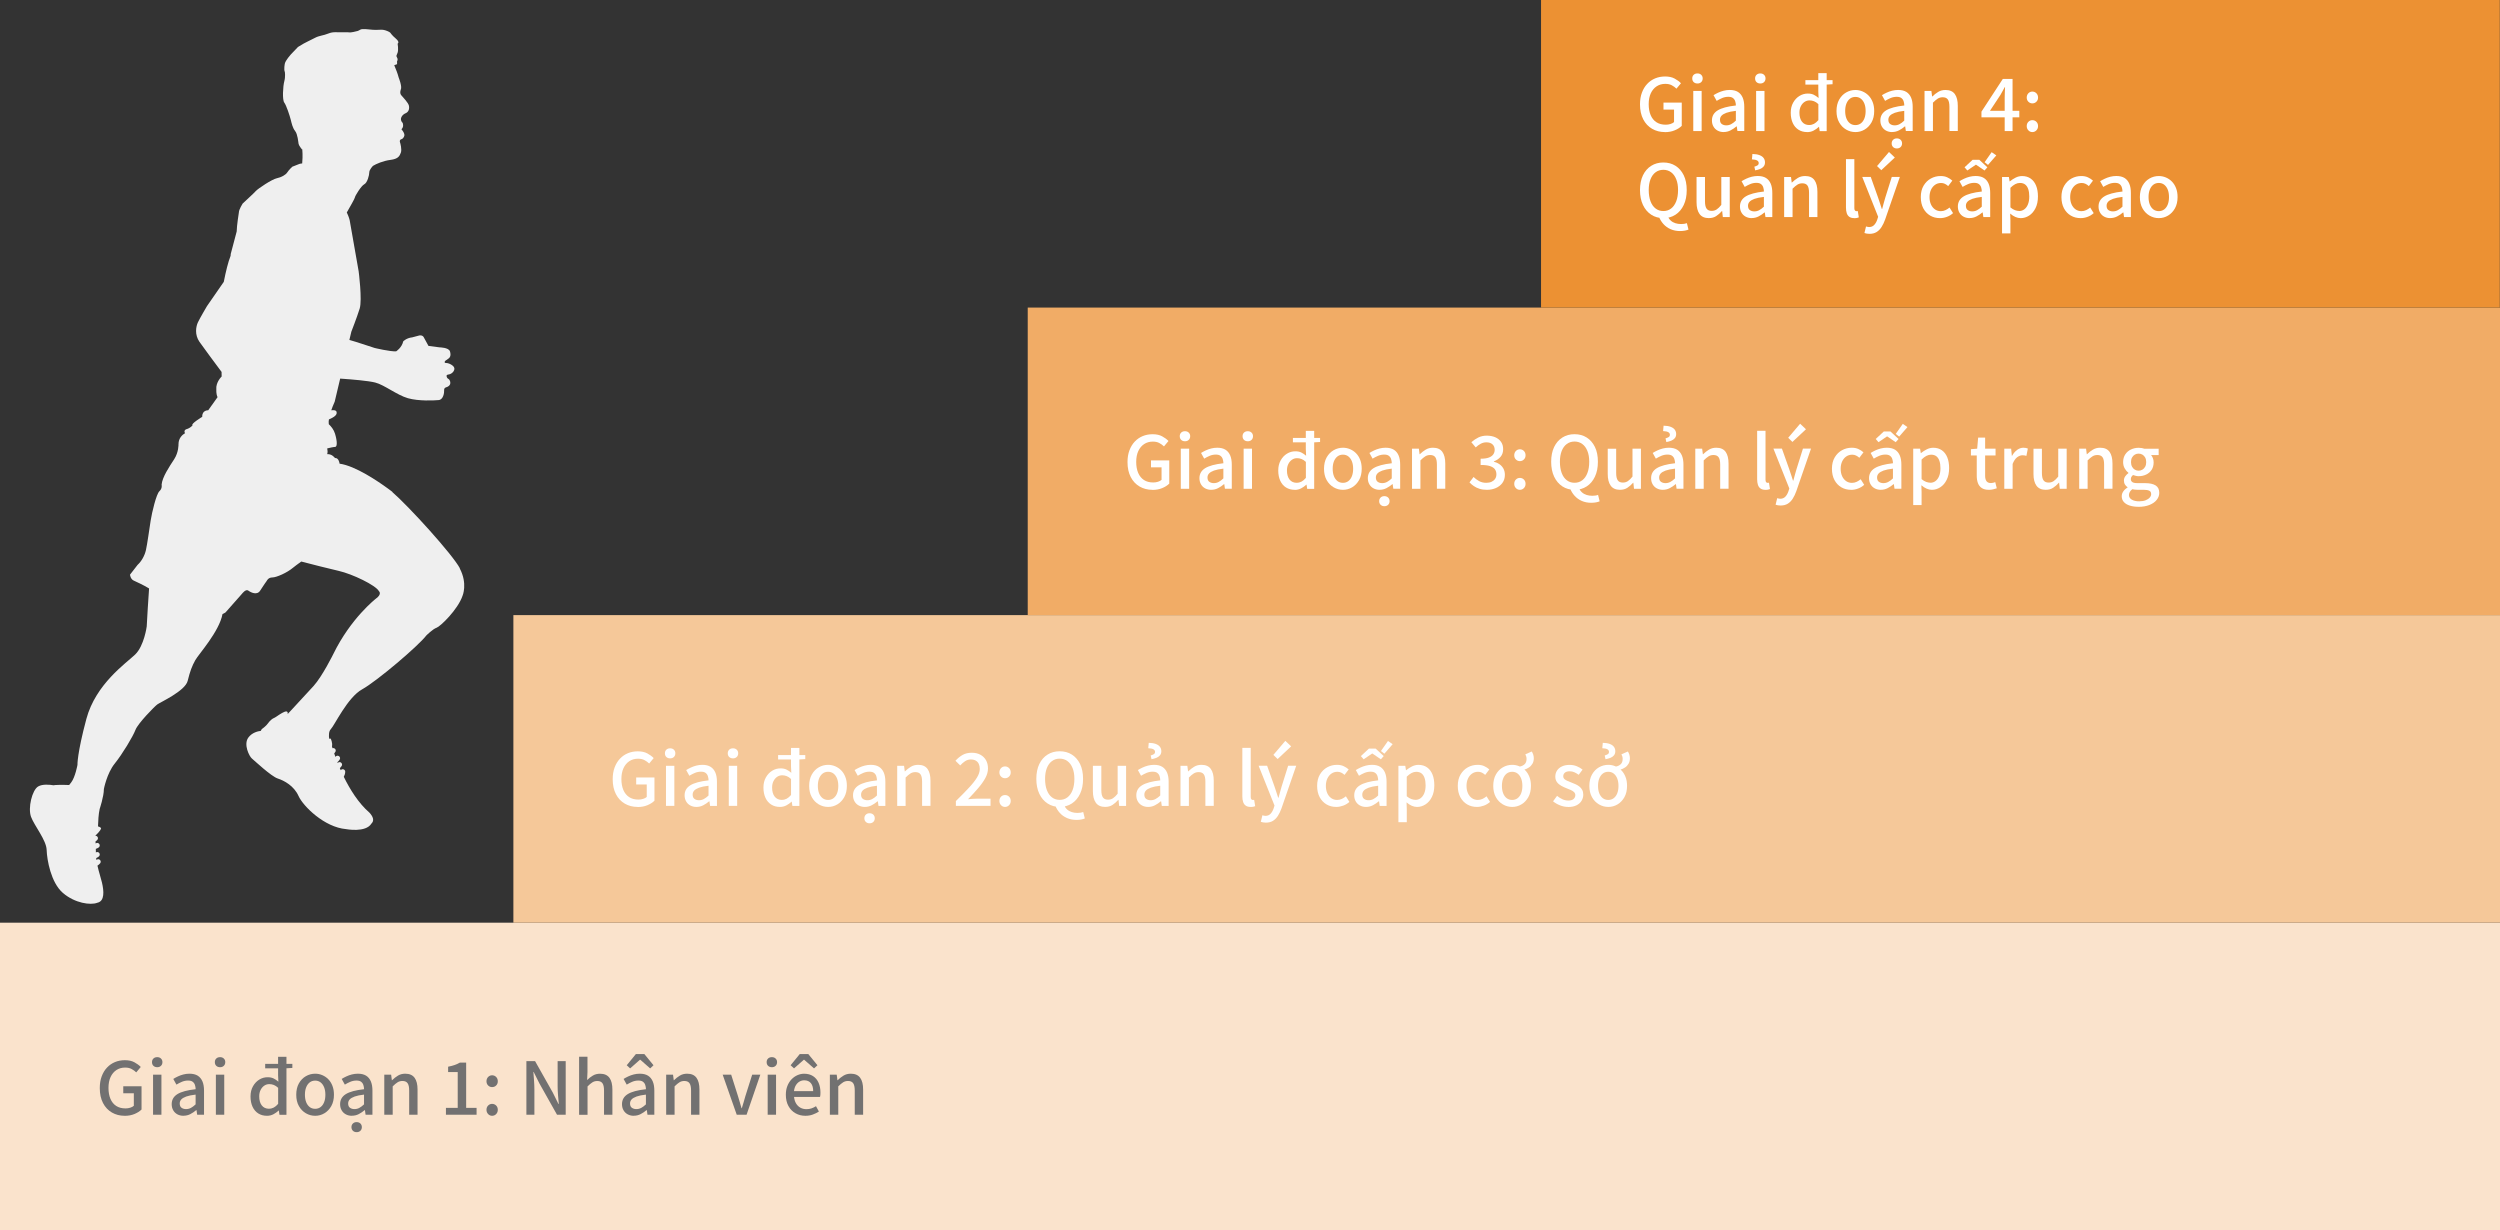 <svg xmlns="http://www.w3.org/2000/svg" id="uuid-33ae1d9f-2f6c-4352-8ef7-e1e92110dd1e" data-name="&#x5716;&#x5C64; 2" viewBox="0 0 755.43 371.74"><rect x="0" y="0" width="755.43" height="371.74" fill="#333333" stroke="none"/><g id="uuid-61fa4d64-dd2f-4ae0-a4e7-9c30d1e78a20" data-name="&#x5716;&#x5C64; 2"><g><path d="M138.98,171.75c-2.24-4.22-15.33-18.64-20.49-23.12.05.02.11.04.17.07-.05-.04-.42-.33-1.02-.77-.15-.12-.29-.22-.41-.3h0c-2.96-2.16-9.84-6.87-14.62-7.52,0,0-.03-.23-.11-.52-.09-.29-.23-.64-.48-.89-.19-.2-.45-.32-.79-.29,0,0-.89-1.28-2.36-1.18.21-.75.08-1.12,0-1.73.76-.19,1.93-.45,2.37-.45.67,0,.71-1.57,0-3.97-.37-1.25-1.19-2.24-1.89-2.9,0-.25-.02-.5-.04-.75,0,0,0-.24.08-.69,1.49-.65,2.56-1.32,2.31-2.27-.14-.53-.85-.59-1.6-.49.25-.75.59-1.62,1.03-2.59,0,0,.7-2.94,1.66-6.99,3.69.25,8.57.67,10.62,1.2,2.71.69,6.55,3.78,9.83,4.72,3.27.94,7.94.69,9.32.57,1.39-.13,1.7-2.2,1.64-2.9-.06-.69.31-.88.76-1.01.44-.13.94-.5,1.07-.94s0-1.26-.57-1.57c-.57-.32-.5-.88-.5-.88-.13-.38.63-.44.63-.44.94-.13,1.83-1.07,1.7-1.89-.13-.82-1.64-1.57-2.46-1.57s-.32-.63-.32-.63l1.07-.76c.94-.69.38-2.13.38-2.13-.38-1.19-3.15-1.21-3.15-1.21l-3.34-.44-1.45-2.65c-.38-.69-1.32-.5-1.32-.5l-2.14.57c-1.76.19-2.71,1.2-2.71,1.2-.44,1.95-2.14,3.02-2.14,3.02-1.76.13-6.49-1.01-6.49-1.01-1.76-.55-5.44-1.82-7.65-2.43.2-.85.4-1.68.59-2.48,0,0,1.7-4.35,2.52-6.99.82-2.65-.31-11.28-.31-11.28l-2.71-15.43s-.19-.91-.87-2.34c.83-1.44,2.45-4.27,2.45-4.55,0-.38,1.89-3.5,2.83-3.97.94-.47,1.51-2.74,1.51-3.59s1.13-1.98,1.13-1.98c.94-.57,3.02-1.51,5.29-1.8,2.27-.28,2.74-1.13,3.12-2.17.38-1.04-.19-2.93-.19-2.93-.38-.94.28-1.13.28-1.13.57-.09.85-.76.85-.76.57-.85-.76-2.27-.76-2.27.85-.76.38-1.89.38-1.89-1.23-1.23-.09-2.55.85-2.93.94-.38,1.23-1.32,1.04-2.27-.19-.94-1.8-2.55-2.34-3.21-.55-.66-.12-1.7-.12-1.7.47-.85-.66-3.68-.66-3.68-.26-1.03-.78-2.4-1.33-3.69v.02s.86-.31.86-.31v-.94s.38-.38,0-1.04c-.38-.66-.14-.57.17-1.51.3-.94,0-2.72,0-2.72,0,0,.78-.4-.55-1.53-1.32-1.13-1.42-1.51-1.7-1.8-.28-.28-1.42-.76-2.17-.85-.76-.09-1.7.09-3.02,0-1.32-.09-3.21-.43-3.87-.03-.66.41-.76.41-2.08.69s-1.04,0-2.93.09c-1.89.09-3.02-.28-4.63.38-1.61.66-2.65.57-4.06,1.32-1.42.76-3.02,1.46-3.4,1.72s-1.7,1.02-1.7,1.02l-2.17,2.27s-1.61,1.8-1.8,2.74c0,0-.38,1.8,0,2.55,0,0,.23,1.32-.17,2.83-.4,1.51-.64,5.57,0,6.42.64.85,1.68,4.06,1.96,5.2.28,1.13.57,2.46,1.32,3.4.76.94.94,3.31,1.04,3.87s1.04,1.7,1.04,1.7c0,0,.03-.05.07-.14.17,1.92.06,3.57-.02,4.36-.26.01-.53.05-.81.13l-2.17.85s-1.04.94-1.51,1.7c-.47.76-1.8,1.51-3.21,1.8s-5.67,3.12-6.33,3.87c-.66.76-3.31,3.12-3.97,3.78,0,0-1.13,1.8-1.13,2.65,0,0-.66,4.16-.66,5.76l-1.8,6.8-.04.56c-.75,1.87-1.45,4.77-2.06,7.87l-5.09,7.35s-2.17,3.68-2.74,4.91c-.57,1.23-1.04,3.68.47,5.86,1.09,1.57,4.75,6.49,6.69,9.1-.01.49-.01.96.02,1.39,0,0-1.8,1.7-1.61,3.87,0,0-.09,1.51.38,2.36l-2.83,3.97s-1.89-.09-1.8,1.98c0,0-3.59,2.17-2.93,2.55,0,0-.57.85-1.98,1.23,0,0-.8.37-.29,1.16-.78.46-1.98,1.46-1.98,3.37,0,0,.09,2.36-1.32,4.53-1.42,2.17-3.59,5.39-3.78,7.65,0,0,.28,1.13-.66,1.98s-2.27,6.42-2.65,8.88c-.38,2.46-1.04,7.18-1.42,8.88-.38,1.7-1.32,3.4-2.55,4.53l-2.27,2.93s.09,1.32,1.13,1.8c.67.31,2.94,1.33,4.63,2.37-.16,2.33-.67,10.03-.71,11.47,0,0-.76,5.86-3.5,8.5s-11.9,8.88-14.74,19.46c-2.83,10.58-2.69,13.89-2.69,13.89,0,0-.66,3.68-1.89,5.29-.2.27-.41.53-.62.79h0s-2.68-.11-4.05,0c0,0-.27,0-.67.08-1.11-.19-3.35-.43-4.67.37-1.8,1.09-3.12,6.47-2.13,9.16s4.63,7.04,4.72,10.01,1.28,9.87,4.91,12.99,8.36,3.76,10.39,2.97c0,0,0,0-.01,0,2.32-.45,2-3.64,1.43-6.08-.36-1.54-.95-3.22-1.37-5.14.31-.2.59-.43.82-.71.26-.32.21-.8-.11-1.06-.31-.25-.75-.22-1.02.07-.03-.19-.05-.38-.07-.58.5-.22.76-.44.85-.53.3-.29.31-.77.02-1.07-.26-.27-.67-.3-.97-.1,0-.18,0-.37,0-.56,0,0,0-.2-.02-.52.31-.11.6-.24.85-.41.35-.23.45-.7.22-1.05-.23-.35-.7-.45-1.05-.22-.02.01-.05.03-.08.04,0-.21-.01-.42-.02-.63.22-.13.41-.29.56-.47.27-.32.22-.8-.1-1.06-.14-.12-.31-.17-.48-.17,0-.04,0-.07,0-.08,0,0,1.65-1.43,1.7-2.24,0,0-.29-.34-.93-.51.04-1.53.16-3.75.5-5.26,0,0,1.28-3.78,1.28-6.05,0,0,.9-4.72,3.26-7.65,2.36-2.93,5.53-8.22,6.28-10.2.76-1.98,5.72-7.04,6.61-7.7.9-.66,8.41-4.06,9.16-7.09s1.32-4.49,2.31-6.28c.95-1.73,7.24-8.62,8.22-13.93.32-.14.63-.3.9-.48l5.01-5.67s1.13-1.51,1.89-.94c.76.57,2.65,1.51,3.59,0,.94-1.51,1.98-2.93,1.98-2.93,0,0,.43-1.04,1.68-1.04s4.46-1.42,6.25-2.93c.44-.38,1.35-1.04,2.51-1.88,2.85.74,8.31,2.15,11.28,2.82,4.16.94,11.24,4.35,12.19,6.14,0,0,1.04.85-.94,2.27,0,0-7.56,5.86-12.85,16.72,0,0-3.31,6.71-5.95,9.64l-6.8,7.37-2.55,2.72h0s1.5-1.6,1.5-1.6c.36-2.22-3.45.96-4.02,1.15-.57.19-1.39.88-1.95,1.7-.57.82-1.83,1.7-1.83,1.7-.13.16-.23.34-.3.54-.86.1-2.67.5-3.79,2.04-1.51,2.08.31,5.67,1.07,6.3.76.63,5.86,5.42,7.81,6.05s4.91,2.2,6.3,5.29c1.39,3.09,7.81,9.45,14.36,10.01,0,0,5.94,1.14,7.66-1.67,0,0,0,0,0,0,.19-.19.33-.4.42-.6.51-1.2-1.02-2.71-1.02-2.71-3.32-2.88-5.89-7.04-7.75-10.83.24-.42.4-.91.44-1.48.03-.42-.28-.78-.7-.81-.27-.02-.51.1-.66.3-.09-.21-.18-.42-.27-.62.19-.2.38-.41.54-.65.24-.34.15-.81-.2-1.05-.32-.22-.74-.16-.99.13-.03-.08-.06-.16-.09-.24.28-.23.52-.5.7-.8.22-.36.11-.82-.25-1.04-.36-.22-.82-.11-1.04.25,0,0,0,0,0,.01-.14-.38-.26-.73-.37-1.05.14-.16.26-.32.36-.5.21-.36.09-.82-.28-1.03-.19-.11-.41-.13-.6-.06-.11-.36-.16-.56-.16-.56.25-1.07-.38-2.33-.38-2.33-.17-.02-.32,0-.47.04-.13-1.07-.11-2.25.46-2.85,1.2-1.23,5.07-9.64,9.51-12.09,4.44-2.46,17.01-13.13,19.37-16.25,0,0,1.98-1.98,3.12-2.36s6.42-5.48,7.84-9.64c0,0,1.61-3.68-.85-8.31ZM118.79,18.84s0-.01,0-.02h0s0,.02,0,.02Z" style="fill: #efefef;"></path><rect y="278.81" width="755.43" height="92.94" style="fill: #fae3cc;"></rect><rect x="155.13" y="185.87" width="600.3" height="92.94" style="fill: #f5c899;"></rect><rect x="310.55" y="92.94" width="444.88" height="92.94" style="fill: #f1ac66;"></rect><rect x="465.66" width="289.71" height="92.94" style="fill: #ec9133;"></rect><path d="M503.08,39.91c-1.44,0-2.72-.33-3.86-.99-1.14-.66-2.03-1.61-2.68-2.86-.65-1.25-.98-2.76-.98-4.53,0-1.32.19-2.5.58-3.54.39-1.04.92-1.92,1.61-2.65.68-.73,1.48-1.28,2.4-1.66.92-.38,1.92-.57,3-.57,1.14,0,2.11.21,2.89.64.78.43,1.42.89,1.9,1.41l-1.36,1.63c-.41-.4-.88-.74-1.41-1.02-.53-.29-1.18-.43-1.96-.43-1,0-1.87.25-2.63.75-.75.5-1.34,1.2-1.76,2.11s-.63,2-.63,3.28.2,2.38.59,3.31c.4.93.98,1.65,1.74,2.14.76.5,1.7.75,2.82.75.5,0,.97-.07,1.42-.21.45-.14.81-.33,1.09-.58v-3.78h-3.19v-2.11h5.52v7.02c-.54.54-1.25,1-2.13,1.36-.88.37-1.87.55-2.97.55Z" style="fill: #fff;"></path><path d="M512.94,25.23c-.48,0-.87-.14-1.16-.42s-.43-.65-.43-1.12c0-.44.14-.8.43-1.08.29-.28.67-.42,1.16-.42.45,0,.83.14,1.12.42.29.28.44.64.44,1.08,0,.47-.15.84-.44,1.12-.29.28-.67.42-1.12.42ZM511.66,39.6v-12.12h2.53v12.12h-2.53Z" style="fill: #fff;"></path><path d="M520.86,39.91c-.69,0-1.3-.15-1.84-.44-.54-.29-.96-.7-1.26-1.23-.31-.53-.46-1.14-.46-1.85,0-1.31.58-2.31,1.73-3.03,1.15-.71,2.99-1.21,5.51-1.49-.01-.47-.09-.9-.22-1.3-.13-.4-.36-.71-.69-.96s-.8-.36-1.4-.36-1.24.12-1.83.37c-.59.25-1.14.54-1.67.86l-.95-1.72c.42-.26.89-.52,1.41-.76.51-.24,1.06-.44,1.65-.59.59-.15,1.2-.23,1.83-.23,1.01,0,1.84.2,2.49.6.64.4,1.12.99,1.44,1.75.32.76.47,1.69.47,2.77v7.28h-2.07l-.2-1.39h-.09c-.54.47-1.14.87-1.78,1.2s-1.33.5-2.07.5ZM521.63,37.88c.53,0,1.02-.12,1.47-.36.46-.24.93-.6,1.43-1.07v-2.95c-1.19.13-2.13.33-2.84.58-.7.26-1.21.56-1.51.9s-.45.75-.45,1.2c0,.6.18,1.03.55,1.3.37.26.81.4,1.34.4Z" style="fill: #fff;"></path><path d="M531.93,25.23c-.48,0-.87-.14-1.16-.42s-.43-.65-.43-1.12c0-.44.14-.8.43-1.08.29-.28.67-.42,1.16-.42.45,0,.83.14,1.12.42.29.28.44.64.44,1.08,0,.47-.15.84-.44,1.12-.29.28-.67.42-1.12.42ZM530.65,39.6v-12.12h2.53v12.12h-2.53Z" style="fill: #fff;"></path><path d="M546.09,39.91c-1,0-1.87-.23-2.62-.7-.75-.47-1.33-1.14-1.74-2.02s-.62-1.92-.62-3.12.25-2.2.74-3.07c.49-.87,1.13-1.55,1.91-2.02.78-.48,1.62-.71,2.52-.71.7,0,1.3.12,1.79.36.49.24.98.57,1.46.98l-.09-1.98v-5.54h2.53v17.53h-2.11l-.2-1.28h-.07c-.45.44-.98.81-1.57,1.12-.59.31-1.24.46-1.95.46ZM546.71,37.77c.51,0,.99-.12,1.43-.35.44-.23.88-.61,1.32-1.12v-4.84c-.44-.41-.88-.7-1.32-.87-.44-.17-.89-.25-1.34-.25-.56,0-1.07.15-1.53.46-.46.31-.83.74-1.11,1.3s-.42,1.2-.42,1.94c0,1.17.26,2.09.78,2.75s1.25.99,2.19.99ZM545.54,25.56v-1.34h8.21v1.23l-1.87.11h-6.34Z" style="fill: #fff;"></path><path d="M560.66,39.91c-1,0-1.93-.25-2.81-.76-.87-.51-1.58-1.23-2.11-2.18-.54-.95-.8-2.09-.8-3.42s.27-2.5.8-3.44c.54-.95,1.24-1.67,2.11-2.17.87-.5,1.81-.75,2.81-.75.73,0,1.44.14,2.13.43s1.3.7,1.83,1.24c.53.54.95,1.21,1.25,1.99.31.78.46,1.68.46,2.7,0,1.33-.27,2.47-.8,3.42-.54.95-1.23,1.67-2.09,2.18-.86.51-1.79.76-2.78.76ZM560.66,37.8c.63,0,1.18-.18,1.64-.53.46-.35.82-.85,1.07-1.49.25-.64.37-1.38.37-2.23s-.12-1.6-.37-2.23c-.25-.64-.61-1.14-1.07-1.5s-1.01-.54-1.64-.54-1.2.18-1.66.54-.82.86-1.07,1.5-.37,1.38-.37,2.23.12,1.59.37,2.23.61,1.13,1.07,1.49c.46.35,1.02.53,1.66.53Z" style="fill: #fff;"></path><path d="M571.75,39.91c-.69,0-1.3-.15-1.84-.44-.54-.29-.96-.7-1.26-1.23-.31-.53-.46-1.14-.46-1.85,0-1.31.58-2.31,1.73-3.03,1.15-.71,2.99-1.21,5.51-1.49-.01-.47-.09-.9-.22-1.3-.13-.4-.36-.71-.69-.96s-.8-.36-1.4-.36-1.24.12-1.83.37c-.59.25-1.14.54-1.67.86l-.95-1.72c.42-.26.89-.52,1.41-.76.51-.24,1.06-.44,1.65-.59.59-.15,1.2-.23,1.83-.23,1.01,0,1.84.2,2.49.6.64.4,1.12.99,1.44,1.75.32.76.47,1.69.47,2.77v7.28h-2.07l-.2-1.39h-.09c-.54.47-1.14.87-1.78,1.2s-1.33.5-2.07.5ZM572.51,37.88c.53,0,1.02-.12,1.47-.36.46-.24.93-.6,1.43-1.07v-2.95c-1.19.13-2.13.33-2.84.58-.7.26-1.21.56-1.51.9s-.45.75-.45,1.2c0,.6.18,1.03.55,1.3.37.26.81.4,1.34.4ZM573.17,44.86c-.46,0-.83-.14-1.12-.42-.29-.28-.44-.65-.44-1.1s.15-.82.44-1.1c.29-.28.67-.42,1.12-.42s.85.14,1.14.42c.29.28.44.65.44,1.1s-.15.82-.44,1.1c-.29.28-.67.42-1.14.42Z" style="fill: #fff;"></path><path d="M581.54,39.6v-12.12h2.07l.22,1.69h.04c.56-.54,1.16-1.01,1.8-1.4s1.38-.58,2.2-.58c1.29,0,2.23.41,2.83,1.24.59.83.89,2.01.89,3.55v7.61h-2.53v-7.3c0-1.04-.16-1.79-.48-2.23-.32-.45-.84-.67-1.56-.67-.56,0-1.05.14-1.48.41s-.92.68-1.46,1.22v8.58h-2.53Z" style="fill: #fff;"></path><path d="M605.76,39.6v-10.12c0-.44.01-.97.04-1.59.03-.62.05-1.15.07-1.57h-.09c-.21.38-.42.77-.63,1.16-.21.39-.44.79-.67,1.2l-3.17,4.8h8.87v1.98h-11.44v-1.72l6.45-9.88h2.95v15.75h-2.38Z" style="fill: #fff;"></path><path d="M614.12,31.24c-.47,0-.87-.17-1.2-.5s-.5-.75-.5-1.26.17-.96.5-1.3c.33-.34.73-.51,1.2-.51s.89.17,1.22.51c.33.34.5.77.5,1.3s-.17.93-.5,1.26-.74.5-1.22.5ZM614.12,39.91c-.47,0-.87-.17-1.2-.52-.33-.34-.5-.77-.5-1.29s.17-.96.5-1.29.73-.5,1.2-.5.89.17,1.22.5.5.76.5,1.29-.17.94-.5,1.29c-.33.34-.74.52-1.22.52Z" style="fill: #fff;"></path><path d="M502.62,65.91c-1.38,0-2.6-.34-3.66-1.03-1.06-.69-1.9-1.67-2.5-2.94s-.9-2.77-.9-4.5.3-3.24.9-4.48c.6-1.24,1.43-2.19,2.5-2.86s2.28-1,3.66-1,2.62.33,3.67,1c1.06.67,1.88,1.62,2.49,2.86.6,1.24.9,2.73.9,4.48s-.3,3.23-.9,4.5-1.43,2.25-2.49,2.94c-1.06.69-2.28,1.03-3.67,1.03ZM502.62,63.77c.89,0,1.68-.25,2.34-.76.67-.51,1.18-1.24,1.55-2.19.37-.95.55-2.08.55-3.39s-.18-2.35-.55-3.27c-.37-.92-.88-1.62-1.55-2.11-.67-.49-1.45-.74-2.34-.74s-1.68.25-2.34.74c-.67.49-1.18,1.2-1.54,2.11-.36.92-.54,2.01-.54,3.27s.18,2.43.54,3.39c.36.95.87,1.68,1.54,2.19.67.51,1.45.76,2.34.76ZM507.7,69.82c-1.07,0-2.03-.19-2.88-.56s-1.57-.89-2.16-1.54c-.59-.65-1.04-1.38-1.36-2.19l2.64-.24c.21.54.51,1,.91,1.36.4.37.88.63,1.42.8.54.17,1.11.25,1.72.25.35,0,.67-.02.96-.07s.55-.11.78-.2l.48,1.94c-.26.12-.62.22-1.06.31-.44.09-.92.13-1.45.13Z" style="fill: #fff;"></path><path d="M516.39,65.91c-1.29,0-2.24-.42-2.84-1.25s-.9-2.02-.9-3.54v-7.63h2.55v7.33c0,1.03.16,1.77.48,2.22.32.46.84.68,1.54.68.56,0,1.06-.14,1.5-.43.44-.29.91-.74,1.41-1.38v-8.43h2.55v12.12h-2.09l-.2-1.83h-.07c-.56.63-1.14,1.14-1.76,1.54-.62.4-1.34.59-2.18.59Z" style="fill: #fff;"></path><path d="M529.33,65.91c-.69,0-1.3-.15-1.84-.44-.54-.29-.96-.7-1.26-1.23-.31-.53-.46-1.14-.46-1.85,0-1.31.58-2.31,1.73-3.03,1.15-.71,2.99-1.21,5.51-1.49-.01-.47-.09-.9-.22-1.3-.13-.4-.36-.71-.69-.96s-.8-.36-1.4-.36-1.24.12-1.83.37c-.59.25-1.14.54-1.67.86l-.95-1.72c.42-.26.89-.52,1.41-.76.51-.24,1.06-.44,1.65-.59.59-.15,1.2-.23,1.83-.23,1.01,0,1.84.2,2.49.6.64.4,1.12.99,1.44,1.75.32.76.47,1.69.47,2.77v7.28h-2.07l-.2-1.39h-.09c-.54.47-1.14.87-1.78,1.2s-1.33.5-2.07.5ZM530.1,63.88c.53,0,1.02-.12,1.47-.36.46-.24.93-.6,1.43-1.07v-2.95c-1.19.13-2.13.33-2.84.58-.7.26-1.21.56-1.51.9s-.45.75-.45,1.2c0,.6.18,1.03.55,1.3.37.26.81.4,1.34.4ZM530.36,51.48l-.24-1.12c.37-.1.68-.23.93-.38.26-.15.38-.39.38-.72s-.17-.6-.5-.78-.85-.29-1.55-.32l.15-1.63c.85.01,1.56.13,2.12.34.56.21.99.5,1.26.87.28.37.42.81.42,1.34,0,.5-.14.91-.42,1.24s-.65.58-1.1.76c-.46.18-.95.31-1.47.4Z" style="fill: #fff;"></path><path d="M539.12,65.6v-12.12h2.07l.22,1.69h.04c.56-.54,1.16-1.01,1.8-1.4s1.38-.58,2.2-.58c1.29,0,2.23.41,2.83,1.24.59.83.89,2.01.89,3.55v7.61h-2.53v-7.3c0-1.04-.16-1.79-.48-2.23-.32-.45-.84-.67-1.56-.67-.56,0-1.05.14-1.48.41s-.92.68-1.46,1.22v8.58h-2.53Z" style="fill: #fff;"></path><path d="M560.3,65.91c-.62,0-1.11-.13-1.47-.38-.37-.26-.63-.62-.79-1.1-.16-.48-.24-1.04-.24-1.68v-14.67h2.53v14.81c0,.34.06.58.19.71.12.14.26.21.41.21.06,0,.12,0,.18-.01.06,0,.15-.02.26-.03l.31,1.91c-.15.06-.33.11-.55.17-.22.05-.49.08-.81.08Z" style="fill: #fff;"></path><path d="M564.92,70.66c-.32,0-.61-.02-.85-.07-.24-.04-.47-.1-.69-.18l.48-1.98c.12.03.26.07.42.11.16.04.32.07.48.07.66,0,1.19-.22,1.58-.65.4-.43.7-.97.92-1.62l.26-.84-4.8-12.03h2.57l2.22,6.25c.19.54.38,1.1.56,1.68.18.58.37,1.16.56,1.73h.11c.15-.56.3-1.13.46-1.72.16-.59.32-1.15.48-1.69l1.96-6.25h2.44l-4.44,12.85c-.31.87-.67,1.62-1.09,2.28-.42.65-.92,1.16-1.51,1.52-.59.36-1.3.54-2.16.54ZM568.47,51.43l-1.28-1.25,3.61-4.25,1.76,1.67-4.09,3.83Z" style="fill: #fff;"></path><path d="M586.2,65.91c-1.1,0-2.08-.25-2.95-.76s-1.55-1.23-2.07-2.18c-.51-.95-.77-2.09-.77-3.42s.28-2.5.84-3.44,1.29-1.67,2.2-2.17c.91-.5,1.89-.75,2.95-.75.78,0,1.45.13,2.02.4.57.26,1.08.59,1.52.99l-1.25,1.65c-.32-.29-.66-.52-1.01-.69-.35-.17-.73-.25-1.14-.25-.67,0-1.28.18-1.8.54s-.94.86-1.24,1.5-.45,1.38-.45,2.23.15,1.59.44,2.23c.29.64.7,1.13,1.21,1.49.51.35,1.1.53,1.76.53.51,0,.99-.11,1.43-.32.44-.21.84-.47,1.21-.78l1.06,1.69c-.56.5-1.18.88-1.87,1.13-.69.26-1.38.38-2.07.38Z" style="fill: #fff;"></path><path d="M595.17,65.91c-.69,0-1.3-.15-1.84-.44-.54-.29-.96-.7-1.26-1.23-.31-.53-.46-1.14-.46-1.85,0-1.31.58-2.31,1.73-3.03,1.15-.71,2.99-1.21,5.51-1.49-.01-.47-.09-.9-.22-1.3-.13-.4-.36-.71-.69-.96s-.8-.36-1.4-.36-1.24.12-1.83.37c-.59.25-1.14.54-1.67.86l-.95-1.72c.42-.26.89-.52,1.41-.76.51-.24,1.06-.44,1.65-.59.59-.15,1.2-.23,1.83-.23,1.01,0,1.84.2,2.49.6.64.4,1.12.99,1.44,1.75.32.76.47,1.69.47,2.77v7.28h-2.07l-.2-1.39h-.09c-.54.47-1.14.87-1.78,1.2s-1.33.5-2.07.5ZM594.47,51.52l-.84-.97,2.44-2.27h2.02l2.44,2.27-.86.97-2.55-1.74h-.09l-2.57,1.74ZM595.94,63.88c.53,0,1.02-.12,1.47-.36.46-.24.93-.6,1.43-1.07v-2.95c-1.19.13-2.13.33-2.84.58-.7.26-1.21.56-1.51.9s-.45.75-.45,1.2c0,.6.18,1.03.55,1.3.37.26.81.4,1.34.4ZM600.72,49.83l-1.03-.81,2.13-3.04,1.41.97-2.51,2.88Z" style="fill: #fff;"></path><path d="M604.96,70.51v-17.03h2.07l.22,1.34h.04c.54-.44,1.13-.82,1.76-1.14.63-.32,1.29-.48,1.98-.48,1.01,0,1.88.26,2.6.77.72.51,1.26,1.23,1.63,2.15.37.92.55,2,.55,3.25,0,1.38-.25,2.56-.74,3.54-.49.98-1.13,1.73-1.93,2.24-.79.51-1.64.77-2.55.77-.53,0-1.06-.12-1.61-.36-.54-.24-1.06-.58-1.56-1.02l.07,2.07v3.92h-2.53ZM610.11,63.77c.59,0,1.11-.17,1.57-.51.46-.34.83-.83,1.1-1.49.27-.65.41-1.45.41-2.39,0-.85-.1-1.58-.3-2.19-.2-.61-.5-1.08-.91-1.41-.41-.33-.95-.5-1.63-.5-.47,0-.93.12-1.4.36-.46.24-.95.61-1.46,1.11v5.92c.47.4.93.67,1.39.84.45.16.87.24,1.23.24Z" style="fill: #fff;"></path><path d="M628.7,65.91c-1.1,0-2.08-.25-2.95-.76s-1.55-1.23-2.07-2.18c-.51-.95-.77-2.09-.77-3.42s.28-2.5.84-3.44,1.29-1.67,2.2-2.17c.91-.5,1.89-.75,2.95-.75.78,0,1.45.13,2.02.4.57.26,1.08.59,1.52.99l-1.25,1.65c-.32-.29-.66-.52-1.01-.69-.35-.17-.73-.25-1.14-.25-.67,0-1.28.18-1.8.54s-.94.86-1.24,1.5-.45,1.38-.45,2.23.15,1.59.44,2.23c.29.64.7,1.13,1.21,1.49.51.35,1.1.53,1.76.53.51,0,.99-.11,1.43-.32.44-.21.84-.47,1.21-.78l1.06,1.69c-.56.5-1.18.88-1.87,1.13-.69.26-1.38.38-2.07.38Z" style="fill: #fff;"></path><path d="M637.68,65.91c-.69,0-1.3-.15-1.84-.44-.54-.29-.96-.7-1.26-1.23-.31-.53-.46-1.14-.46-1.85,0-1.31.58-2.31,1.73-3.03,1.15-.71,2.99-1.21,5.51-1.49-.01-.47-.09-.9-.22-1.3-.13-.4-.36-.71-.69-.96s-.8-.36-1.4-.36-1.24.12-1.83.37c-.59.25-1.14.54-1.67.86l-.95-1.72c.42-.26.89-.52,1.41-.76.51-.24,1.06-.44,1.65-.59.59-.15,1.2-.23,1.83-.23,1.01,0,1.84.2,2.49.6.64.4,1.12.99,1.44,1.75.32.76.47,1.69.47,2.77v7.28h-2.07l-.2-1.39h-.09c-.54.47-1.14.87-1.78,1.2s-1.33.5-2.07.5ZM638.45,63.88c.53,0,1.02-.12,1.47-.36.46-.24.93-.6,1.43-1.07v-2.95c-1.19.13-2.13.33-2.84.58-.7.26-1.21.56-1.51.9s-.45.75-.45,1.2c0,.6.18,1.03.55,1.3.37.26.81.4,1.34.4Z" style="fill: #fff;"></path><path d="M652.33,65.91c-1,0-1.93-.25-2.81-.76-.87-.51-1.58-1.23-2.11-2.18-.54-.95-.8-2.09-.8-3.42s.27-2.5.8-3.44c.54-.95,1.24-1.67,2.11-2.17.87-.5,1.81-.75,2.81-.75.73,0,1.44.14,2.13.43s1.3.7,1.83,1.24c.53.54.95,1.21,1.25,1.99.31.78.46,1.68.46,2.7,0,1.33-.27,2.47-.8,3.42-.54.95-1.23,1.67-2.09,2.18-.86.51-1.79.76-2.78.76ZM652.33,63.8c.63,0,1.18-.18,1.64-.53.46-.35.82-.85,1.07-1.49.25-.64.37-1.38.37-2.23s-.12-1.6-.37-2.23c-.25-.64-.61-1.14-1.07-1.5s-1.01-.54-1.64-.54-1.2.18-1.66.54-.82.86-1.07,1.5-.37,1.38-.37,2.23.12,1.59.37,2.23.61,1.13,1.07,1.49c.46.35,1.02.53,1.66.53Z" style="fill: #fff;"></path><path d="M348.22,148.01c-1.44,0-2.72-.33-3.86-.99-1.14-.66-2.03-1.61-2.68-2.86-.65-1.25-.98-2.76-.98-4.53,0-1.32.19-2.5.58-3.54.39-1.04.92-1.92,1.61-2.65s1.48-1.28,2.4-1.66c.92-.38,1.92-.57,3-.57,1.14,0,2.11.21,2.89.64s1.42.89,1.9,1.41l-1.36,1.63c-.41-.4-.88-.74-1.41-1.02-.53-.29-1.18-.43-1.96-.43-1,0-1.87.25-2.63.75-.75.5-1.34,1.2-1.76,2.11-.42.91-.63,2-.63,3.28s.2,2.38.59,3.31c.4.93.98,1.65,1.74,2.15s1.7.75,2.82.75c.5,0,.97-.07,1.42-.21.45-.14.81-.33,1.09-.58v-3.78h-3.19v-2.11h5.52v7.02c-.54.54-1.25,1-2.13,1.36-.88.37-1.87.55-2.97.55Z" style="fill: #fff;"></path><path d="M358.08,133.34c-.48,0-.87-.14-1.16-.42-.29-.28-.43-.65-.43-1.12,0-.44.14-.8.43-1.08.29-.28.67-.42,1.16-.42.45,0,.83.14,1.12.42.29.28.44.64.44,1.08,0,.47-.15.84-.44,1.12-.29.28-.67.42-1.12.42ZM356.8,147.7v-12.12h2.53v12.12h-2.53Z" style="fill: #fff;"></path><path d="M366,148.01c-.69,0-1.3-.15-1.84-.44-.54-.29-.96-.7-1.26-1.23-.31-.53-.46-1.14-.46-1.85,0-1.3.58-2.31,1.73-3.02s2.99-1.21,5.51-1.49c-.01-.47-.09-.9-.22-1.3-.13-.4-.36-.71-.69-.96s-.8-.36-1.4-.36-1.24.12-1.83.37c-.59.25-1.14.54-1.67.86l-.95-1.72c.42-.26.89-.52,1.41-.76.51-.24,1.06-.44,1.65-.59s1.2-.23,1.83-.23c1.01,0,1.84.2,2.49.6.64.4,1.12.99,1.44,1.75.32.76.47,1.69.47,2.77v7.28h-2.07l-.2-1.39h-.09c-.54.47-1.14.87-1.78,1.2s-1.33.5-2.07.5ZM366.77,145.99c.53,0,1.02-.12,1.47-.36.46-.24.93-.6,1.43-1.07v-2.95c-1.19.13-2.13.33-2.84.58-.7.26-1.21.56-1.51.9s-.45.74-.45,1.2c0,.6.18,1.03.55,1.3.37.26.81.4,1.34.4Z" style="fill: #fff;"></path><path d="M377.06,133.34c-.48,0-.87-.14-1.16-.42-.29-.28-.43-.65-.43-1.12,0-.44.14-.8.43-1.08.29-.28.67-.42,1.16-.42.45,0,.83.14,1.12.42.29.28.44.64.44,1.08,0,.47-.15.84-.44,1.12-.29.28-.67.42-1.12.42ZM375.79,147.7v-12.12h2.53v12.12h-2.53Z" style="fill: #fff;"></path><path d="M391.23,148.01c-1,0-1.87-.24-2.62-.7s-1.33-1.14-1.74-2.02c-.41-.88-.62-1.92-.62-3.12s.25-2.2.74-3.07,1.13-1.55,1.91-2.02c.78-.48,1.62-.71,2.52-.71.7,0,1.3.12,1.79.36.49.24.98.57,1.46.98l-.09-1.98v-5.54h2.53v17.54h-2.11l-.2-1.28h-.07c-.45.44-.98.81-1.57,1.12-.59.31-1.24.46-1.95.46ZM391.85,145.88c.51,0,.99-.12,1.43-.35.44-.23.88-.61,1.32-1.12v-4.84c-.44-.41-.88-.7-1.32-.87-.44-.17-.89-.25-1.34-.25-.56,0-1.07.15-1.53.46-.46.31-.83.74-1.11,1.3-.28.56-.42,1.2-.42,1.94,0,1.17.26,2.09.78,2.75s1.25.99,2.19.99ZM390.68,133.67v-1.34h8.21v1.23l-1.87.11h-6.34Z" style="fill: #fff;"></path><path d="M405.8,148.01c-1,0-1.93-.25-2.81-.76-.87-.51-1.58-1.23-2.11-2.18-.54-.95-.8-2.09-.8-3.42s.27-2.5.8-3.44c.54-.95,1.24-1.67,2.11-2.17.87-.5,1.81-.75,2.81-.75.73,0,1.44.14,2.13.43s1.3.7,1.83,1.24c.53.54.95,1.21,1.25,1.99.31.79.46,1.68.46,2.7,0,1.33-.27,2.47-.8,3.42-.54.95-1.23,1.67-2.09,2.18-.86.51-1.79.76-2.78.76ZM405.8,145.9c.63,0,1.18-.18,1.64-.53.46-.35.82-.85,1.07-1.49.25-.64.37-1.38.37-2.23s-.12-1.59-.37-2.23c-.25-.64-.61-1.14-1.07-1.5s-1.01-.54-1.64-.54-1.2.18-1.66.54-.82.86-1.07,1.5c-.25.64-.37,1.38-.37,2.23s.12,1.6.37,2.23.61,1.13,1.07,1.49c.46.35,1.02.53,1.66.53Z" style="fill: #fff;"></path><path d="M416.88,148.01c-.69,0-1.3-.15-1.84-.44-.54-.29-.96-.7-1.26-1.23-.31-.53-.46-1.14-.46-1.85,0-1.3.58-2.31,1.73-3.02s2.99-1.21,5.51-1.49c-.01-.47-.09-.9-.22-1.3-.13-.4-.36-.71-.69-.96s-.8-.36-1.4-.36-1.24.12-1.83.37c-.59.25-1.14.54-1.67.86l-.95-1.72c.42-.26.89-.52,1.41-.76.51-.24,1.06-.44,1.65-.59s1.2-.23,1.83-.23c1.01,0,1.84.2,2.49.6.64.4,1.12.99,1.44,1.75.32.76.47,1.69.47,2.77v7.28h-2.07l-.2-1.39h-.09c-.54.47-1.14.87-1.78,1.2s-1.33.5-2.07.5ZM417.65,145.99c.53,0,1.02-.12,1.47-.36.46-.24.93-.6,1.43-1.07v-2.95c-1.19.13-2.13.33-2.84.58-.7.26-1.21.56-1.51.9s-.45.74-.45,1.2c0,.6.18,1.03.55,1.3.37.26.81.4,1.34.4ZM418.31,152.96c-.46,0-.83-.14-1.12-.42-.29-.28-.44-.65-.44-1.1s.15-.82.44-1.1c.29-.28.67-.42,1.12-.42s.85.14,1.14.42c.29.28.44.65.44,1.1s-.15.82-.44,1.1c-.29.28-.67.42-1.14.42Z" style="fill: #fff;"></path><path d="M426.67,147.7v-12.12h2.07l.22,1.69h.04c.56-.54,1.16-1.01,1.8-1.4.65-.39,1.38-.58,2.2-.58,1.29,0,2.23.41,2.83,1.24.59.83.89,2.01.89,3.55v7.61h-2.53v-7.3c0-1.04-.16-1.79-.48-2.23-.32-.45-.84-.67-1.56-.67-.56,0-1.05.14-1.48.41s-.92.68-1.46,1.22v8.58h-2.53Z" style="fill: #fff;"></path><path d="M449.33,148.01c-.85,0-1.6-.1-2.26-.31s-1.23-.48-1.73-.83c-.5-.34-.93-.71-1.3-1.11l1.23-1.63c.48.47,1.03.88,1.65,1.23.62.35,1.34.53,2.18.53.62,0,1.15-.1,1.61-.31.45-.21.81-.5,1.07-.88s.39-.84.39-1.36c0-.59-.14-1.09-.43-1.51s-.78-.74-1.47-.98c-.7-.24-1.65-.35-2.87-.35v-1.89c1.07,0,1.91-.12,2.52-.36.61-.24,1.05-.56,1.32-.97.27-.4.41-.85.41-1.35,0-.7-.22-1.26-.66-1.66-.44-.4-1.05-.61-1.83-.61-.62,0-1.19.14-1.73.43-.54.29-1.04.66-1.51,1.11l-1.32-1.58c.65-.57,1.35-1.04,2.11-1.42.76-.37,1.61-.56,2.53-.56s1.83.16,2.57.48,1.33.79,1.76,1.4c.43.61.64,1.35.64,2.21,0,.91-.25,1.67-.76,2.28-.51.61-1.18,1.07-2.04,1.4v.11c.62.15,1.18.4,1.68.75s.91.8,1.2,1.33c.29.54.44,1.16.44,1.88,0,.95-.25,1.77-.74,2.44-.49.68-1.15,1.19-1.97,1.55s-1.72.54-2.71.54Z" style="fill: #fff;"></path><path d="M459.26,139.34c-.47,0-.87-.17-1.2-.5s-.5-.75-.5-1.27.17-.96.5-1.3c.33-.34.73-.51,1.2-.51s.89.17,1.22.51c.33.34.5.77.5,1.3s-.17.94-.5,1.27-.74.5-1.22.5ZM459.26,148.01c-.47,0-.87-.17-1.2-.52-.33-.34-.5-.77-.5-1.29s.17-.96.5-1.29.73-.5,1.2-.5.89.17,1.22.5.5.76.5,1.29-.17.94-.5,1.29c-.33.34-.74.52-1.22.52Z" style="fill: #fff;"></path><path d="M475.78,148.01c-1.38,0-2.6-.34-3.66-1.03s-1.9-1.67-2.5-2.94c-.6-1.27-.9-2.77-.9-4.5s.3-3.24.9-4.48,1.43-2.19,2.5-2.86c1.06-.67,2.28-1,3.66-1s2.62.33,3.67,1c1.06.67,1.88,1.62,2.49,2.86s.9,2.73.9,4.48-.3,3.23-.9,4.5c-.6,1.27-1.43,2.25-2.49,2.94-1.06.69-2.28,1.03-3.67,1.03ZM475.78,145.88c.89,0,1.68-.25,2.34-.76.67-.51,1.18-1.23,1.55-2.19.37-.95.55-2.08.55-3.39s-.18-2.35-.55-3.27c-.37-.92-.88-1.62-1.55-2.11-.67-.49-1.45-.74-2.34-.74s-1.68.25-2.34.74c-.67.49-1.18,1.2-1.54,2.11-.36.92-.54,2.01-.54,3.27s.18,2.43.54,3.39c.36.95.87,1.68,1.54,2.19.67.51,1.45.76,2.34.76ZM480.86,151.93c-1.07,0-2.03-.19-2.88-.56-.85-.37-1.57-.89-2.16-1.54-.59-.65-1.04-1.38-1.36-2.19l2.64-.24c.21.54.51,1,.91,1.36.4.37.88.63,1.42.8.54.17,1.11.25,1.72.25.35,0,.67-.02.96-.07.29-.04.55-.11.78-.2l.48,1.94c-.26.12-.62.22-1.06.31-.44.09-.92.13-1.45.13Z" style="fill: #fff;"></path><path d="M489.55,148.01c-1.29,0-2.24-.42-2.84-1.25-.6-.84-.9-2.02-.9-3.54v-7.63h2.55v7.33c0,1.03.16,1.77.48,2.22.32.46.84.68,1.54.68.56,0,1.06-.14,1.5-.43.44-.29.91-.75,1.41-1.38v-8.43h2.55v12.12h-2.09l-.2-1.83h-.07c-.56.63-1.14,1.14-1.76,1.54-.62.4-1.34.59-2.18.59Z" style="fill: #fff;"></path><path d="M502.48,148.01c-.69,0-1.3-.15-1.84-.44-.54-.29-.96-.7-1.26-1.23-.31-.53-.46-1.14-.46-1.85,0-1.3.58-2.31,1.73-3.02s2.99-1.21,5.51-1.49c-.01-.47-.09-.9-.22-1.3-.13-.4-.36-.71-.69-.96s-.8-.36-1.4-.36-1.24.12-1.83.37c-.59.25-1.14.54-1.67.86l-.95-1.72c.42-.26.89-.52,1.41-.76.51-.24,1.06-.44,1.65-.59s1.2-.23,1.83-.23c1.01,0,1.84.2,2.49.6.64.4,1.12.99,1.44,1.75.32.76.47,1.69.47,2.77v7.28h-2.07l-.2-1.39h-.09c-.54.47-1.14.87-1.78,1.2s-1.33.5-2.07.5ZM503.25,145.99c.53,0,1.02-.12,1.47-.36.46-.24.93-.6,1.43-1.07v-2.95c-1.19.13-2.13.33-2.84.58-.7.26-1.21.56-1.51.9s-.45.74-.45,1.2c0,.6.18,1.03.55,1.3.37.26.81.4,1.34.4ZM503.52,133.58l-.24-1.12c.37-.1.68-.23.93-.38.26-.15.38-.39.38-.72s-.17-.6-.5-.78-.85-.29-1.55-.32l.15-1.63c.85.01,1.56.13,2.12.34.56.21.99.5,1.26.87s.42.81.42,1.34c0,.5-.14.91-.42,1.24s-.65.58-1.1.76c-.46.18-.95.31-1.47.4Z" style="fill: #fff;"></path><path d="M512.27,147.7v-12.12h2.07l.22,1.69h.04c.56-.54,1.16-1.01,1.8-1.4.65-.39,1.38-.58,2.2-.58,1.29,0,2.23.41,2.83,1.24.59.83.89,2.01.89,3.55v7.61h-2.53v-7.3c0-1.04-.16-1.79-.48-2.23-.32-.45-.84-.67-1.56-.67-.56,0-1.05.14-1.48.41s-.92.68-1.46,1.22v8.58h-2.53Z" style="fill: #fff;"></path><path d="M533.46,148.01c-.62,0-1.11-.13-1.47-.39-.37-.26-.63-.62-.79-1.1-.16-.48-.24-1.04-.24-1.68v-14.67h2.53v14.81c0,.34.06.58.19.71.12.14.26.21.41.21.06,0,.12,0,.18-.01s.15-.02.26-.03l.31,1.91c-.15.06-.33.11-.55.17-.22.05-.49.08-.81.08Z" style="fill: #fff;"></path><path d="M538.08,152.76c-.32,0-.61-.02-.85-.07-.24-.04-.47-.1-.69-.18l.48-1.98c.12.03.26.07.42.11.16.04.32.07.48.07.66,0,1.19-.22,1.58-.65.4-.43.7-.97.92-1.62l.26-.84-4.8-12.04h2.57l2.22,6.25c.19.54.38,1.1.56,1.68.18.58.37,1.15.56,1.73h.11c.15-.56.3-1.13.46-1.72s.32-1.15.48-1.69l1.96-6.25h2.44l-4.44,12.85c-.31.87-.67,1.62-1.09,2.28s-.92,1.16-1.51,1.52c-.59.36-1.3.54-2.16.54ZM541.62,133.54l-1.28-1.25,3.61-4.25,1.76,1.67-4.09,3.83Z" style="fill: #fff;"></path><path d="M559.35,148.01c-1.1,0-2.08-.25-2.95-.76s-1.55-1.23-2.07-2.18c-.51-.95-.77-2.09-.77-3.42s.28-2.5.84-3.44c.56-.95,1.29-1.67,2.2-2.17s1.89-.75,2.95-.75c.78,0,1.45.13,2.02.4.57.26,1.08.59,1.52.99l-1.25,1.65c-.32-.29-.66-.52-1.01-.69-.35-.17-.73-.25-1.14-.25-.67,0-1.28.18-1.8.54s-.94.86-1.24,1.5c-.3.64-.45,1.38-.45,2.23s.15,1.6.44,2.23c.29.64.7,1.13,1.21,1.49.51.35,1.1.53,1.76.53.51,0,.99-.11,1.43-.32.44-.21.84-.47,1.21-.78l1.06,1.69c-.56.5-1.18.88-1.87,1.13-.69.26-1.38.39-2.07.39Z" style="fill: #fff;"></path><path d="M568.33,148.01c-.69,0-1.3-.15-1.84-.44-.54-.29-.96-.7-1.26-1.23-.31-.53-.46-1.14-.46-1.85,0-1.3.58-2.31,1.73-3.02s2.99-1.21,5.51-1.49c-.01-.47-.09-.9-.22-1.3-.13-.4-.36-.71-.69-.96s-.8-.36-1.4-.36-1.24.12-1.83.37c-.59.25-1.14.54-1.67.86l-.95-1.72c.42-.26.89-.52,1.41-.76.51-.24,1.06-.44,1.65-.59s1.2-.23,1.83-.23c1.01,0,1.84.2,2.49.6.64.4,1.12.99,1.44,1.75.32.76.47,1.69.47,2.77v7.28h-2.07l-.2-1.39h-.09c-.54.47-1.14.87-1.78,1.2s-1.33.5-2.07.5ZM567.63,133.62l-.84-.97,2.44-2.27h2.02l2.44,2.27-.86.97-2.55-1.74h-.09l-2.57,1.74ZM569.1,145.99c.53,0,1.02-.12,1.47-.36.46-.24.93-.6,1.43-1.07v-2.95c-1.19.13-2.13.33-2.84.58-.7.26-1.21.56-1.51.9s-.45.74-.45,1.2c0,.6.18,1.03.55,1.3.37.26.81.4,1.34.4ZM573.87,131.93l-1.03-.81,2.13-3.04,1.41.97-2.51,2.88Z" style="fill: #fff;"></path><path d="M578.12,152.61v-17.03h2.07l.22,1.34h.04c.54-.44,1.13-.82,1.76-1.14.63-.32,1.29-.48,1.98-.48,1.01,0,1.88.26,2.6.77s1.26,1.23,1.63,2.14c.37.92.55,2,.55,3.25,0,1.38-.25,2.56-.74,3.54-.49.98-1.13,1.73-1.93,2.24-.79.51-1.64.77-2.55.77-.53,0-1.06-.12-1.61-.36-.54-.24-1.06-.58-1.56-1.02l.07,2.07v3.92h-2.53ZM583.27,145.88c.59,0,1.11-.17,1.57-.51.46-.34.83-.83,1.1-1.49.27-.65.41-1.45.41-2.39,0-.85-.1-1.58-.3-2.19-.2-.61-.5-1.08-.91-1.41-.41-.33-.95-.5-1.63-.5-.47,0-.93.12-1.4.36s-.95.61-1.46,1.11v5.92c.47.4.93.67,1.39.84.45.16.87.24,1.23.24Z" style="fill: #fff;"></path><path d="M601,148.01c-.91,0-1.63-.18-2.17-.54-.54-.36-.92-.86-1.16-1.5-.24-.64-.35-1.38-.35-2.23v-6.12h-1.76v-1.89l1.89-.15.29-3.34h2.11v3.34h3.15v2.05h-3.15v6.14c0,.72.14,1.26.42,1.64.28.37.73.56,1.36.56.21,0,.42-.03.66-.09.23-.06.44-.12.62-.2l.46,1.87c-.32.1-.69.21-1.09.31-.4.1-.83.15-1.29.15Z" style="fill: #fff;"></path><path d="M605.64,147.7v-12.12h2.07l.22,2.18h.04c.44-.78.96-1.38,1.56-1.82.6-.43,1.23-.65,1.89-.65.29,0,.54.02.75.07.21.04.4.1.59.18l-.44,2.22c-.22-.07-.42-.12-.59-.15-.18-.03-.39-.04-.64-.04-.48,0-1,.2-1.54.58-.54.39-1,1.07-1.39,2.04v7.52h-2.53Z" style="fill: #fff;"></path><path d="M618.2,148.01c-1.29,0-2.24-.42-2.84-1.25-.6-.84-.9-2.02-.9-3.54v-7.63h2.55v7.33c0,1.03.16,1.77.48,2.22.32.46.84.68,1.54.68.56,0,1.06-.14,1.5-.43.44-.29.91-.75,1.41-1.38v-8.43h2.55v12.12h-2.09l-.2-1.83h-.07c-.56.63-1.14,1.14-1.76,1.54-.62.4-1.34.59-2.18.59Z" style="fill: #fff;"></path><path d="M628.28,147.7v-12.12h2.07l.22,1.69h.04c.56-.54,1.16-1.01,1.8-1.4.65-.39,1.38-.58,2.2-.58,1.29,0,2.23.41,2.83,1.24.59.83.89,2.01.89,3.55v7.61h-2.53v-7.3c0-1.04-.16-1.79-.48-2.23-.32-.45-.84-.67-1.56-.67-.56,0-1.05.14-1.48.41s-.92.68-1.46,1.22v8.58h-2.53Z" style="fill: #fff;"></path><path d="M646.17,153.14c-.97,0-1.83-.12-2.6-.36s-1.36-.6-1.79-1.07c-.43-.47-.65-1.06-.65-1.76,0-.51.15-1,.46-1.45.31-.45.74-.85,1.3-1.19v-.09c-.31-.21-.57-.47-.78-.8s-.32-.74-.32-1.22.14-.92.43-1.31.6-.7.93-.93v-.09c-.42-.32-.8-.76-1.12-1.32-.32-.56-.48-1.2-.48-1.91,0-.91.22-1.69.65-2.34.43-.65,1-1.15,1.72-1.48.71-.34,1.48-.51,2.32-.51.35,0,.68.03.98.08.3.05.56.12.78.21h4.29v1.91h-2.29c.22.25.4.57.55.95.15.38.22.8.22,1.25,0,.88-.2,1.63-.6,2.25-.4.62-.95,1.1-1.64,1.43-.69.33-1.45.5-2.29.5-.26,0-.55-.03-.85-.1s-.58-.15-.85-.25c-.19.16-.35.34-.47.53-.12.19-.19.43-.19.73,0,.35.14.64.43.86.29.22.82.33,1.59.33h2.24c1.42,0,2.5.23,3.23.69.73.46,1.1,1.21,1.1,2.23,0,.78-.26,1.49-.77,2.13-.51.65-1.24,1.16-2.19,1.54-.95.38-2.06.57-3.35.57ZM646.52,151.47c.72,0,1.33-.1,1.85-.31.51-.21.92-.47,1.21-.8.29-.33.44-.68.44-1.04,0-.51-.19-.86-.57-1.04-.38-.18-.94-.28-1.67-.28h-1.83c-.29,0-.57-.01-.84-.04-.26-.03-.53-.07-.79-.13-.35.26-.61.55-.77.86-.16.31-.24.61-.24.9,0,.59.29,1.05.86,1.39.57.34,1.36.51,2.35.51ZM646.23,142.23c.41,0,.79-.1,1.14-.31.35-.21.63-.5.84-.89.21-.39.31-.85.31-1.4s-.1-1-.31-1.38c-.21-.38-.48-.66-.83-.87s-.73-.31-1.16-.31-.81.1-1.15.31c-.34.21-.62.49-.83.87-.21.37-.31.83-.31,1.38s.11,1.01.32,1.4.49.69.84.89c.34.21.72.31,1.13.31Z" style="fill: #fff;"></path><path d="M192.66,243.83c-1.44,0-2.72-.33-3.86-.99s-2.03-1.61-2.68-2.86-.98-2.76-.98-4.53c0-1.32.19-2.5.58-3.54.39-1.04.92-1.92,1.61-2.65.68-.73,1.48-1.28,2.4-1.66.92-.38,1.92-.57,3-.57,1.14,0,2.11.21,2.89.64.78.42,1.42.89,1.9,1.41l-1.36,1.63c-.41-.4-.88-.74-1.41-1.02-.53-.29-1.18-.43-1.96-.43-1,0-1.87.25-2.63.75-.75.5-1.34,1.2-1.76,2.11-.42.91-.63,2-.63,3.28s.2,2.38.59,3.31c.4.93.98,1.65,1.74,2.15.76.5,1.7.75,2.82.75.5,0,.97-.07,1.42-.21.45-.14.81-.33,1.09-.58v-3.78h-3.19v-2.11h5.52v7.02c-.54.54-1.25,1-2.13,1.36-.88.37-1.87.55-2.97.55Z" style="fill: #fff;"></path><path d="M202.51,229.16c-.48,0-.87-.14-1.16-.42s-.43-.65-.43-1.12c0-.44.14-.8.43-1.08.29-.28.67-.42,1.16-.42.45,0,.83.14,1.12.42.29.28.44.64.44,1.08,0,.47-.15.84-.44,1.12-.29.28-.67.42-1.12.42ZM201.24,243.52v-12.12h2.53v12.12h-2.53Z" style="fill: #fff;"></path><path d="M210.43,243.83c-.69,0-1.3-.15-1.84-.44-.54-.29-.96-.7-1.26-1.23-.31-.53-.46-1.14-.46-1.85,0-1.31.58-2.31,1.73-3.02,1.15-.71,2.99-1.21,5.51-1.49-.01-.47-.09-.9-.22-1.3-.13-.4-.36-.71-.69-.96s-.8-.36-1.4-.36-1.24.12-1.83.37c-.59.25-1.14.54-1.67.86l-.95-1.72c.42-.26.89-.52,1.41-.76.51-.24,1.06-.44,1.65-.59.59-.15,1.2-.23,1.83-.23,1.01,0,1.84.2,2.49.61.64.4,1.12.99,1.44,1.75.32.76.47,1.69.47,2.77v7.28h-2.07l-.2-1.39h-.09c-.54.47-1.14.87-1.78,1.2s-1.33.5-2.07.5ZM211.2,241.81c.53,0,1.02-.12,1.47-.36.46-.24.93-.6,1.43-1.07v-2.95c-1.19.13-2.13.33-2.84.58-.7.26-1.21.56-1.51.9-.3.35-.45.75-.45,1.2,0,.6.18,1.03.55,1.3.37.26.81.4,1.34.4Z" style="fill: #fff;"></path><path d="M221.5,229.16c-.48,0-.87-.14-1.16-.42s-.43-.65-.43-1.12c0-.44.14-.8.43-1.08.29-.28.67-.42,1.16-.42.45,0,.83.14,1.12.42.29.28.44.64.44,1.08,0,.47-.15.84-.44,1.12-.29.28-.67.42-1.12.42ZM220.22,243.52v-12.12h2.53v12.12h-2.53Z" style="fill: #fff;"></path><path d="M235.67,243.83c-1,0-1.87-.24-2.62-.71-.75-.47-1.33-1.14-1.74-2.02s-.62-1.92-.62-3.12.25-2.2.74-3.07c.49-.87,1.13-1.55,1.91-2.02.78-.48,1.62-.71,2.52-.71.7,0,1.3.12,1.79.36.49.24.98.57,1.46.98l-.09-1.98v-5.54h2.53v17.53h-2.11l-.2-1.28h-.07c-.45.44-.98.81-1.57,1.12-.59.31-1.24.46-1.95.46ZM236.28,241.7c.51,0,.99-.12,1.43-.35.44-.23.88-.61,1.32-1.12v-4.84c-.44-.41-.88-.7-1.32-.87-.44-.17-.89-.25-1.34-.25-.56,0-1.07.15-1.53.46s-.83.74-1.11,1.3c-.28.56-.42,1.2-.42,1.94,0,1.17.26,2.09.78,2.75s1.25.99,2.19.99ZM235.12,229.49v-1.34h8.21v1.23l-1.87.11h-6.34Z" style="fill: #fff;"></path><path d="M250.23,243.83c-1,0-1.93-.25-2.81-.76-.87-.51-1.58-1.23-2.11-2.18-.54-.95-.8-2.09-.8-3.42s.27-2.5.8-3.44c.54-.95,1.24-1.67,2.11-2.17.87-.5,1.81-.75,2.81-.75.73,0,1.44.14,2.13.43.69.29,1.3.7,1.83,1.24.53.54.95,1.21,1.25,1.99.31.78.46,1.68.46,2.7,0,1.33-.27,2.47-.8,3.42-.54.95-1.23,1.67-2.09,2.18-.86.51-1.79.76-2.78.76ZM250.23,241.72c.63,0,1.18-.18,1.64-.53s.82-.85,1.07-1.48c.25-.64.37-1.38.37-2.23s-.12-1.59-.37-2.23c-.25-.64-.61-1.14-1.07-1.5s-1.01-.54-1.64-.54-1.2.18-1.66.54-.82.86-1.07,1.5c-.25.64-.37,1.38-.37,2.23s.12,1.59.37,2.23c.25.64.61,1.13,1.07,1.48s1.02.53,1.66.53Z" style="fill: #fff;"></path><path d="M261.32,243.83c-.69,0-1.3-.15-1.84-.44-.54-.29-.96-.7-1.26-1.23-.31-.53-.46-1.14-.46-1.85,0-1.31.58-2.31,1.73-3.02,1.15-.71,2.99-1.21,5.51-1.49-.01-.47-.09-.9-.22-1.3-.13-.4-.36-.71-.69-.96s-.8-.36-1.4-.36-1.24.12-1.83.37c-.59.25-1.14.54-1.67.86l-.95-1.72c.42-.26.89-.52,1.41-.76.51-.24,1.06-.44,1.65-.59.59-.15,1.2-.23,1.83-.23,1.01,0,1.84.2,2.49.61.64.4,1.12.99,1.44,1.75.32.76.47,1.69.47,2.77v7.28h-2.07l-.2-1.39h-.09c-.54.47-1.14.87-1.78,1.2s-1.33.5-2.07.5ZM262.09,241.81c.53,0,1.02-.12,1.47-.36.46-.24.93-.6,1.43-1.07v-2.95c-1.19.13-2.13.33-2.84.58-.7.26-1.21.56-1.51.9-.3.35-.45.75-.45,1.2,0,.6.18,1.03.55,1.3.37.26.81.4,1.34.4ZM262.75,248.78c-.46,0-.83-.14-1.12-.42-.29-.28-.44-.65-.44-1.1s.15-.82.44-1.1c.29-.28.67-.42,1.12-.42s.85.14,1.14.42c.29.28.44.64.44,1.1s-.15.82-.44,1.1c-.29.28-.67.42-1.14.42Z" style="fill: #fff;"></path><path d="M271.11,243.52v-12.12h2.07l.22,1.69h.04c.56-.54,1.16-1.01,1.8-1.4.65-.39,1.38-.58,2.2-.58,1.29,0,2.23.41,2.83,1.24s.89,2.01.89,3.55v7.61h-2.53v-7.3c0-1.04-.16-1.79-.48-2.23-.32-.45-.84-.67-1.56-.67-.56,0-1.05.14-1.48.41s-.92.68-1.46,1.22v8.58h-2.53Z" style="fill: #fff;"></path><path d="M288.84,243.52v-1.47c1.51-1.48,2.81-2.8,3.88-3.95,1.08-1.15,1.9-2.19,2.48-3.12s.86-1.81.86-2.63c0-.59-.1-1.09-.3-1.52-.2-.43-.5-.76-.9-.99-.4-.23-.91-.35-1.53-.35s-1.21.18-1.74.54c-.53.36-1.01.78-1.45,1.26l-1.43-1.41c.69-.76,1.42-1.36,2.19-1.78.77-.43,1.69-.64,2.76-.64.98,0,1.84.2,2.57.59.73.4,1.3.95,1.71,1.66.4.71.6,1.54.6,2.5s-.27,1.92-.8,2.9c-.54.98-1.26,2-2.17,3.06-.91,1.06-1.93,2.17-3.06,3.34.43-.04.88-.08,1.35-.12s.91-.05,1.31-.05h4.14v2.18h-10.47Z" style="fill: #fff;"></path><path d="M303.69,235.16c-.47,0-.87-.17-1.2-.5s-.5-.75-.5-1.26.17-.96.5-1.3.73-.51,1.2-.51.89.17,1.22.51.5.77.5,1.3-.17.93-.5,1.26-.74.5-1.22.5ZM303.69,243.83c-.47,0-.87-.17-1.2-.52s-.5-.77-.5-1.29.17-.96.5-1.29.73-.49,1.2-.49.89.16,1.22.49.5.76.5,1.29-.17.94-.5,1.29-.74.52-1.22.52Z" style="fill: #fff;"></path><path d="M320.21,243.83c-1.38,0-2.6-.35-3.66-1.04-1.06-.69-1.9-1.67-2.5-2.94s-.9-2.77-.9-4.5.3-3.24.9-4.48c.6-1.24,1.43-2.19,2.5-2.86s2.28-1,3.66-1,2.62.33,3.67,1c1.06.67,1.88,1.62,2.49,2.86.6,1.24.9,2.73.9,4.48s-.3,3.23-.9,4.5-1.43,2.25-2.49,2.94c-1.06.69-2.28,1.04-3.67,1.04ZM320.21,241.7c.89,0,1.68-.25,2.34-.76.67-.51,1.18-1.24,1.55-2.19.37-.95.55-2.08.55-3.39s-.18-2.35-.55-3.27c-.37-.92-.88-1.62-1.55-2.11-.67-.49-1.45-.74-2.34-.74s-1.68.25-2.34.74c-.67.49-1.18,1.2-1.54,2.11-.36.92-.54,2.01-.54,3.27s.18,2.44.54,3.39.87,1.68,1.54,2.19c.67.51,1.45.76,2.34.76ZM325.29,247.75c-1.07,0-2.03-.19-2.88-.56s-1.57-.89-2.16-1.54-1.04-1.38-1.36-2.19l2.64-.24c.21.54.51,1,.91,1.37.4.37.88.63,1.42.8.54.17,1.11.25,1.72.25.35,0,.67-.02.96-.07s.55-.11.78-.2l.48,1.94c-.26.12-.62.22-1.06.31-.44.09-.92.13-1.45.13Z" style="fill: #fff;"></path><path d="M333.98,243.83c-1.29,0-2.24-.42-2.84-1.25-.6-.84-.9-2.02-.9-3.54v-7.63h2.55v7.33c0,1.03.16,1.77.48,2.22.32.46.84.68,1.54.68.56,0,1.06-.14,1.5-.43.44-.29.91-.75,1.41-1.38v-8.43h2.55v12.12h-2.09l-.2-1.83h-.07c-.56.63-1.14,1.14-1.76,1.54s-1.34.59-2.18.59Z" style="fill: #fff;"></path><path d="M346.92,243.83c-.69,0-1.3-.15-1.84-.44-.54-.29-.96-.7-1.26-1.23-.31-.53-.46-1.14-.46-1.85,0-1.31.58-2.31,1.73-3.02,1.15-.71,2.99-1.21,5.51-1.49-.01-.47-.09-.9-.22-1.3-.13-.4-.36-.71-.69-.96s-.8-.36-1.4-.36-1.24.12-1.83.37c-.59.25-1.14.54-1.67.86l-.95-1.72c.42-.26.89-.52,1.41-.76.51-.24,1.06-.44,1.65-.59.59-.15,1.2-.23,1.83-.23,1.01,0,1.84.2,2.49.61.64.4,1.12.99,1.44,1.75.32.76.47,1.69.47,2.77v7.28h-2.07l-.2-1.39h-.09c-.54.47-1.14.87-1.78,1.2s-1.33.5-2.07.5ZM347.69,241.81c.53,0,1.02-.12,1.47-.36.46-.24.93-.6,1.43-1.07v-2.95c-1.19.13-2.13.33-2.84.58-.7.26-1.21.56-1.51.9-.3.35-.45.75-.45,1.2,0,.6.18,1.03.55,1.3.37.26.81.4,1.34.4ZM347.95,229.4l-.24-1.12c.37-.1.68-.23.93-.38s.38-.39.38-.71-.17-.6-.5-.78-.85-.29-1.55-.32l.15-1.63c.85.02,1.56.13,2.12.34.56.21.99.5,1.26.87.28.37.42.81.42,1.34,0,.5-.14.91-.42,1.24s-.65.58-1.1.76c-.46.18-.95.31-1.47.4Z" style="fill: #fff;"></path><path d="M356.71,243.52v-12.12h2.07l.22,1.69h.04c.56-.54,1.16-1.01,1.8-1.4.65-.39,1.38-.58,2.2-.58,1.29,0,2.23.41,2.83,1.24s.89,2.01.89,3.55v7.61h-2.53v-7.3c0-1.04-.16-1.79-.48-2.23-.32-.45-.84-.67-1.56-.67-.56,0-1.05.14-1.48.41s-.92.68-1.46,1.22v8.58h-2.53Z" style="fill: #fff;"></path><path d="M377.9,243.83c-.62,0-1.11-.13-1.47-.39-.37-.26-.63-.62-.79-1.1-.16-.48-.24-1.04-.24-1.68v-14.67h2.53v14.81c0,.34.06.58.19.71.12.14.26.21.41.21.06,0,.12,0,.18,0,.06,0,.15-.02.26-.03l.31,1.91c-.15.06-.33.11-.55.16-.22.05-.49.08-.81.08Z" style="fill: #fff;"></path><path d="M382.52,248.58c-.32,0-.61-.02-.85-.07-.24-.04-.47-.1-.69-.18l.48-1.98c.12.03.26.07.42.11s.32.07.48.07c.66,0,1.19-.22,1.58-.65.4-.43.7-.97.92-1.62l.26-.84-4.8-12.03h2.57l2.22,6.25c.19.54.38,1.1.56,1.68.18.58.37,1.16.56,1.73h.11c.15-.56.3-1.13.46-1.72.16-.59.32-1.15.48-1.69l1.96-6.25h2.44l-4.44,12.85c-.31.87-.67,1.62-1.09,2.28-.42.65-.92,1.16-1.51,1.52-.59.36-1.3.54-2.16.54ZM386.06,229.36l-1.28-1.25,3.61-4.25,1.76,1.67-4.09,3.83Z" style="fill: #fff;"></path><path d="M403.79,243.83c-1.1,0-2.08-.25-2.95-.76s-1.55-1.23-2.07-2.18c-.51-.95-.77-2.09-.77-3.42s.28-2.5.84-3.44,1.29-1.67,2.2-2.17c.91-.5,1.89-.75,2.95-.75.78,0,1.45.13,2.02.4.57.26,1.08.59,1.52.99l-1.25,1.65c-.32-.29-.66-.52-1.01-.69-.35-.17-.73-.25-1.14-.25-.67,0-1.28.18-1.8.54s-.94.86-1.24,1.5c-.3.64-.45,1.38-.45,2.23s.15,1.59.44,2.23c.29.64.7,1.13,1.21,1.48.51.35,1.1.53,1.76.53.51,0,.99-.11,1.43-.32.44-.21.84-.47,1.21-.78l1.06,1.69c-.56.5-1.18.88-1.87,1.13s-1.38.39-2.07.39Z" style="fill: #fff;"></path><path d="M412.77,243.83c-.69,0-1.3-.15-1.84-.44-.54-.29-.96-.7-1.26-1.23-.31-.53-.46-1.14-.46-1.85,0-1.31.58-2.31,1.73-3.02,1.15-.71,2.99-1.21,5.51-1.49-.01-.47-.09-.9-.22-1.3-.13-.4-.36-.71-.69-.96s-.8-.36-1.4-.36-1.24.12-1.83.37c-.59.25-1.14.54-1.67.86l-.95-1.72c.42-.26.89-.52,1.41-.76.51-.24,1.06-.44,1.65-.59.59-.15,1.2-.23,1.83-.23,1.01,0,1.84.2,2.49.61.64.4,1.12.99,1.44,1.75.32.76.47,1.69.47,2.77v7.28h-2.07l-.2-1.39h-.09c-.54.47-1.14.87-1.78,1.2s-1.33.5-2.07.5ZM412.06,229.44l-.84-.97,2.44-2.27h2.02l2.44,2.27-.86.97-2.55-1.74h-.09l-2.57,1.74ZM413.54,241.81c.53,0,1.02-.12,1.47-.36.46-.24.93-.6,1.43-1.07v-2.95c-1.19.13-2.13.33-2.84.58-.7.26-1.21.56-1.51.9-.3.35-.45.75-.45,1.2,0,.6.18,1.03.55,1.3.37.26.81.4,1.34.4ZM418.31,227.75l-1.03-.81,2.13-3.04,1.41.97-2.51,2.88Z" style="fill: #fff;"></path><path d="M422.56,248.43v-17.03h2.07l.22,1.34h.04c.54-.44,1.13-.82,1.76-1.14s1.29-.48,1.98-.48c1.01,0,1.88.26,2.6.77.72.51,1.26,1.23,1.63,2.15.37.92.55,2,.55,3.25,0,1.38-.25,2.56-.74,3.54-.49.98-1.13,1.73-1.93,2.24s-1.64.77-2.55.77c-.53,0-1.06-.12-1.61-.36-.54-.24-1.06-.58-1.56-1.02l.07,2.07v3.92h-2.53ZM427.7,241.7c.59,0,1.11-.17,1.57-.51s.83-.83,1.1-1.48c.27-.65.41-1.45.41-2.39,0-.85-.1-1.58-.3-2.19-.2-.61-.5-1.08-.91-1.41-.41-.33-.95-.5-1.63-.5-.47,0-.93.12-1.4.36-.46.24-.95.61-1.46,1.11v5.92c.47.4.93.68,1.39.84.45.16.87.24,1.23.24Z" style="fill: #fff;"></path><path d="M446.29,243.83c-1.1,0-2.08-.25-2.95-.76s-1.55-1.23-2.07-2.18c-.51-.95-.77-2.09-.77-3.42s.28-2.5.84-3.44,1.29-1.67,2.2-2.17c.91-.5,1.89-.75,2.95-.75.78,0,1.45.13,2.02.4.57.26,1.08.59,1.52.99l-1.25,1.65c-.32-.29-.66-.52-1.01-.69-.35-.17-.73-.25-1.14-.25-.67,0-1.28.18-1.8.54s-.94.86-1.24,1.5c-.3.64-.45,1.38-.45,2.23s.15,1.59.44,2.23c.29.64.7,1.13,1.21,1.48.51.35,1.1.53,1.76.53.51,0,.99-.11,1.43-.32.44-.21.84-.47,1.21-.78l1.06,1.69c-.56.5-1.18.88-1.87,1.13s-1.38.39-2.07.39Z" style="fill: #fff;"></path><path d="M456.94,243.83c-1,0-1.93-.25-2.81-.76-.87-.51-1.58-1.23-2.11-2.18-.54-.95-.8-2.09-.8-3.42s.27-2.5.8-3.44c.54-.95,1.24-1.67,2.11-2.17.87-.5,1.81-.75,2.81-.75.73,0,1.44.14,2.13.43.69.29,1.3.7,1.83,1.24.53.54.95,1.21,1.25,1.99.31.78.46,1.68.46,2.7,0,1.33-.27,2.47-.8,3.42-.54.95-1.23,1.67-2.09,2.18-.86.51-1.79.76-2.78.76ZM456.94,241.72c.63,0,1.18-.18,1.64-.53s.82-.85,1.07-1.48c.25-.64.37-1.38.37-2.23s-.12-1.59-.37-2.23c-.25-.64-.61-1.14-1.07-1.5s-1.01-.54-1.64-.54-1.2.18-1.66.54-.82.86-1.07,1.5c-.25.64-.37,1.38-.37,2.23s.12,1.59.37,2.23c.25.64.61,1.13,1.07,1.48s1.02.53,1.66.53ZM460.57,232.59l-1.36-.95c.65-.13,1.15-.38,1.52-.75.37-.37.55-.89.55-1.58,0-.25-.03-.49-.1-.73-.07-.23-.16-.45-.27-.64l1.94-.86c.18.25.32.56.44.92.12.37.18.74.18,1.12,0,.65-.14,1.2-.41,1.66-.27.46-.62.84-1.06,1.13s-.91.51-1.42.66Z" style="fill: #fff;"></path><path d="M473.84,243.83c-.82,0-1.64-.16-2.45-.48-.81-.32-1.51-.73-2.1-1.21l1.21-1.65c.53.43,1.07.77,1.62,1.02.55.26,1.15.39,1.79.39.72,0,1.25-.16,1.59-.47.34-.31.52-.7.52-1.15,0-.37-.13-.67-.38-.92-.26-.25-.59-.47-1-.65-.41-.18-.84-.36-1.28-.52-.54-.21-1.07-.45-1.59-.74-.52-.29-.95-.65-1.29-1.1-.34-.45-.51-1.01-.51-1.68s.17-1.3.52-1.83c.34-.53.84-.95,1.49-1.25.64-.31,1.42-.46,2.31-.46.81,0,1.54.14,2.21.42.67.28,1.24.62,1.71,1.01l-1.17,1.56c-.43-.31-.86-.56-1.3-.76s-.9-.3-1.39-.3c-.67,0-1.17.14-1.5.43-.32.29-.48.64-.48,1.07,0,.34.12.62.35.84.23.22.55.41.93.57.39.16.8.33,1.24.51.42.15.85.32,1.26.52.42.2.8.43,1.13.7.34.27.61.6.82.99.21.39.32.87.32,1.44,0,.67-.18,1.3-.53,1.87-.35.57-.87,1.02-1.54,1.35s-1.52.5-2.53.5Z" style="fill: #fff;"></path><path d="M485.98,243.83c-1,0-1.93-.25-2.81-.76-.87-.51-1.58-1.23-2.11-2.18-.54-.95-.8-2.09-.8-3.42s.27-2.5.8-3.44c.54-.95,1.24-1.67,2.11-2.17.87-.5,1.81-.75,2.81-.75.73,0,1.44.14,2.13.43.69.29,1.3.7,1.83,1.24.53.54.95,1.21,1.25,1.99.31.78.46,1.68.46,2.7,0,1.33-.27,2.47-.8,3.42-.54.95-1.23,1.67-2.09,2.18-.86.51-1.79.76-2.78.76ZM485.98,241.72c.63,0,1.18-.18,1.64-.53s.82-.85,1.07-1.48c.25-.64.37-1.38.37-2.23s-.12-1.59-.37-2.23c-.25-.64-.61-1.14-1.07-1.5s-1.01-.54-1.64-.54-1.2.18-1.66.54-.82.86-1.07,1.5c-.25.64-.37,1.38-.37,2.23s.12,1.59.37,2.23c.25.64.61,1.13,1.07,1.48s1.02.53,1.66.53ZM485.14,229.4l-.24-1.12c.37-.1.67-.23.92-.38.25-.15.37-.39.37-.71s-.16-.6-.48-.78-.84-.29-1.54-.32l.15-1.63c.85.02,1.55.13,2.11.34.56.21.97.5,1.25.87.28.37.42.81.42,1.34,0,.5-.14.91-.41,1.24s-.63.58-1.09.76c-.46.18-.95.31-1.47.4ZM489.61,232.59l-1.36-.95c.65-.13,1.15-.38,1.52-.75.37-.37.55-.89.55-1.58,0-.25-.03-.49-.1-.73-.07-.23-.16-.45-.27-.64l1.94-.86c.18.25.32.56.44.92.12.37.18.74.18,1.12,0,.65-.14,1.2-.41,1.66-.27.46-.62.84-1.06,1.13s-.91.51-1.42.66Z" style="fill: #fff;"></path><path d="M37.67,337.16c-1.44,0-2.72-.33-3.86-.99-1.14-.66-2.03-1.61-2.68-2.86s-.98-2.76-.98-4.53c0-1.32.19-2.5.58-3.54.39-1.04.92-1.92,1.61-2.65.68-.73,1.48-1.28,2.4-1.66.92-.38,1.92-.57,3-.57,1.14,0,2.11.21,2.89.64.78.43,1.42.89,1.9,1.41l-1.36,1.63c-.41-.4-.88-.74-1.41-1.02-.53-.29-1.18-.43-1.96-.43-1,0-1.87.25-2.63.75-.75.5-1.34,1.2-1.76,2.11s-.63,2-.63,3.28.2,2.38.59,3.31c.4.93.98,1.65,1.74,2.14.76.5,1.7.75,2.82.75.5,0,.97-.07,1.42-.21.45-.14.81-.33,1.09-.58v-3.79h-3.19v-2.11h5.52v7.02c-.54.54-1.25,1-2.13,1.36-.88.37-1.87.55-2.97.55Z" style="fill: #727171;"></path><path d="M47.52,322.48c-.48,0-.87-.14-1.16-.42-.29-.28-.43-.65-.43-1.12,0-.44.14-.8.43-1.08.29-.28.67-.42,1.16-.42.45,0,.83.14,1.12.42.29.28.44.64.44,1.08,0,.47-.15.84-.44,1.12-.29.28-.67.42-1.12.42ZM46.25,336.85v-12.12h2.53v12.12h-2.53Z" style="fill: #727171;"></path><path d="M55.44,337.16c-.69,0-1.3-.15-1.84-.44-.54-.29-.96-.7-1.26-1.23-.31-.53-.46-1.14-.46-1.85,0-1.3.58-2.31,1.73-3.03,1.15-.71,2.99-1.21,5.51-1.48-.01-.47-.09-.9-.22-1.3-.13-.4-.36-.71-.69-.96s-.8-.36-1.4-.36-1.24.12-1.83.37c-.59.25-1.14.54-1.67.86l-.95-1.72c.42-.26.89-.52,1.41-.76.51-.24,1.06-.44,1.65-.59s1.2-.23,1.83-.23c1.01,0,1.84.2,2.49.6.64.4,1.12.99,1.44,1.75s.47,1.69.47,2.77v7.28h-2.07l-.2-1.39h-.09c-.54.47-1.14.87-1.78,1.2s-1.33.49-2.07.49ZM56.21,335.14c.53,0,1.02-.12,1.47-.36.46-.24.93-.6,1.43-1.07v-2.95c-1.19.13-2.13.33-2.84.58-.7.26-1.21.56-1.51.9-.3.34-.45.74-.45,1.2,0,.6.18,1.03.55,1.3.37.26.81.4,1.34.4Z" style="fill: #727171;"></path><path d="M66.51,322.48c-.48,0-.87-.14-1.16-.42-.29-.28-.43-.65-.43-1.12,0-.44.14-.8.43-1.08.29-.28.67-.42,1.16-.42.45,0,.83.14,1.12.42.29.28.44.64.44,1.08,0,.47-.15.84-.44,1.12-.29.28-.67.42-1.12.42ZM65.23,336.85v-12.12h2.53v12.12h-2.53Z" style="fill: #727171;"></path><path d="M80.68,337.16c-1,0-1.87-.23-2.62-.7-.75-.47-1.33-1.14-1.74-2.02s-.62-1.92-.62-3.12.25-2.2.74-3.07c.49-.87,1.13-1.55,1.91-2.03.78-.48,1.62-.71,2.52-.71.7,0,1.3.12,1.79.36.49.24.98.57,1.46.98l-.09-1.98v-5.54h2.53v17.53h-2.11l-.2-1.28h-.07c-.45.44-.98.81-1.57,1.12-.59.31-1.24.46-1.95.46ZM81.3,335.02c.51,0,.99-.12,1.43-.35.44-.23.88-.61,1.32-1.12v-4.84c-.44-.41-.88-.7-1.32-.87-.44-.17-.89-.25-1.34-.25-.56,0-1.07.15-1.53.46-.46.31-.83.74-1.11,1.3s-.42,1.2-.42,1.94c0,1.17.26,2.09.78,2.75s1.25.99,2.19.99ZM80.13,322.81v-1.34h8.21v1.23l-1.87.11h-6.34Z" style="fill: #727171;"></path><path d="M95.24,337.16c-1,0-1.93-.25-2.81-.76-.87-.51-1.58-1.23-2.11-2.18-.54-.95-.8-2.09-.8-3.42s.27-2.5.8-3.44c.54-.95,1.24-1.67,2.11-2.17.87-.5,1.81-.75,2.81-.75.73,0,1.44.14,2.13.43.69.29,1.3.7,1.83,1.24.53.54.95,1.21,1.25,1.99.31.79.46,1.68.46,2.7,0,1.33-.27,2.47-.8,3.42-.54.95-1.23,1.67-2.09,2.18-.86.51-1.79.76-2.78.76ZM95.24,335.05c.63,0,1.18-.18,1.64-.53s.82-.85,1.07-1.49c.25-.64.37-1.38.37-2.23s-.12-1.6-.37-2.23c-.25-.64-.61-1.14-1.07-1.5s-1.01-.54-1.64-.54-1.2.18-1.66.54-.82.86-1.07,1.5-.37,1.38-.37,2.23.12,1.59.37,2.23c.25.64.61,1.13,1.07,1.49s1.02.53,1.66.53Z" style="fill: #727171;"></path><path d="M106.33,337.16c-.69,0-1.3-.15-1.84-.44-.54-.29-.96-.7-1.26-1.23-.31-.53-.46-1.14-.46-1.85,0-1.3.58-2.31,1.73-3.03,1.15-.71,2.99-1.21,5.51-1.48-.01-.47-.09-.9-.22-1.3-.13-.4-.36-.71-.69-.96s-.8-.36-1.4-.36-1.24.12-1.83.37c-.59.25-1.14.54-1.67.86l-.95-1.72c.42-.26.89-.52,1.41-.76.51-.24,1.06-.44,1.65-.59s1.2-.23,1.83-.23c1.01,0,1.84.2,2.49.6.64.4,1.12.99,1.44,1.75s.47,1.69.47,2.77v7.28h-2.07l-.2-1.39h-.09c-.54.47-1.14.87-1.78,1.2s-1.33.49-2.07.49ZM107.1,335.14c.53,0,1.02-.12,1.47-.36.46-.24.93-.6,1.43-1.07v-2.95c-1.19.13-2.13.33-2.84.58-.7.26-1.21.56-1.51.9-.3.34-.45.74-.45,1.2,0,.6.18,1.03.55,1.3.37.26.81.4,1.34.4ZM107.76,342.11c-.46,0-.83-.14-1.12-.42-.29-.28-.44-.65-.44-1.1s.15-.82.44-1.1c.29-.28.67-.42,1.12-.42s.85.14,1.14.42c.29.28.44.65.44,1.1s-.15.82-.44,1.1c-.29.28-.67.42-1.14.42Z" style="fill: #727171;"></path><path d="M116.12,336.85v-12.12h2.07l.22,1.69h.04c.56-.54,1.16-1.01,1.8-1.4s1.38-.58,2.2-.58c1.29,0,2.23.42,2.83,1.24s.89,2.01.89,3.55v7.61h-2.53v-7.3c0-1.04-.16-1.79-.48-2.23-.32-.45-.84-.67-1.56-.67-.56,0-1.05.14-1.48.41s-.92.68-1.46,1.22v8.58h-2.53Z" style="fill: #727171;"></path><path d="M134.75,336.85v-2.09h3.56v-10.82h-2.9v-1.61c.76-.15,1.43-.32,1.99-.52.56-.2,1.08-.44,1.55-.71h1.91v13.66h3.15v2.09h-9.26Z" style="fill: #727171;"></path><path d="M148.7,328.49c-.47,0-.87-.16-1.2-.49s-.5-.75-.5-1.27.17-.96.5-1.3.73-.51,1.2-.51.89.17,1.22.51.5.77.5,1.3-.17.94-.5,1.27-.74.49-1.22.49ZM148.7,337.16c-.47,0-.87-.17-1.2-.52s-.5-.77-.5-1.29.17-.96.5-1.29c.33-.33.73-.5,1.2-.5s.89.17,1.22.5c.33.33.5.76.5,1.29s-.17.94-.5,1.29-.74.52-1.22.52Z" style="fill: #727171;"></path><path d="M159.06,336.85v-16.21h2.62l5.37,9.53,1.69,3.41h.11c-.07-.82-.15-1.7-.23-2.64-.08-.94-.12-1.85-.12-2.73v-7.57h2.44v16.21h-2.62l-5.37-9.55-1.69-3.39h-.09c.06.84.12,1.71.2,2.62.07.91.11,1.81.11,2.71v7.61h-2.42Z" style="fill: #727171;"></path><path d="M174.99,336.85v-17.53h2.53v4.64l-.11,2.4c.53-.53,1.11-.98,1.74-1.35.63-.38,1.36-.56,2.18-.56,1.29,0,2.23.42,2.83,1.24s.89,2.01.89,3.55v7.61h-2.53v-7.3c0-1.04-.16-1.79-.48-2.23-.32-.45-.84-.67-1.56-.67-.56,0-1.05.14-1.48.41s-.92.68-1.46,1.22v8.58h-2.53Z" style="fill: #727171;"></path><path d="M191.51,337.16c-.69,0-1.3-.15-1.84-.44-.54-.29-.96-.7-1.26-1.23-.31-.53-.46-1.14-.46-1.85,0-1.3.58-2.31,1.73-3.03,1.15-.71,2.99-1.21,5.51-1.48-.01-.47-.09-.9-.22-1.3-.13-.4-.36-.71-.69-.96s-.8-.36-1.4-.36-1.24.12-1.83.37c-.59.25-1.14.54-1.67.86l-.95-1.72c.42-.26.89-.52,1.41-.76.51-.24,1.06-.44,1.65-.59s1.2-.23,1.83-.23c1.01,0,1.84.2,2.49.6.64.4,1.12.99,1.44,1.75s.47,1.69.47,2.77v7.28h-2.07l-.2-1.39h-.09c-.54.47-1.14.87-1.78,1.2s-1.33.49-2.07.49ZM189.38,321.89l2.77-3.39h2.55l2.77,3.39-1.01.95-2.99-2.62h-.09l-2.97,2.62-1.03-.95ZM192.28,335.14c.53,0,1.02-.12,1.47-.36.46-.24.93-.6,1.43-1.07v-2.95c-1.19.13-2.13.33-2.84.58-.7.26-1.21.56-1.51.9-.3.34-.45.74-.45,1.2,0,.6.18,1.03.55,1.3.37.26.81.4,1.34.4Z" style="fill: #727171;"></path><path d="M201.3,336.85v-12.12h2.07l.22,1.69h.04c.56-.54,1.16-1.01,1.8-1.4s1.38-.58,2.2-.58c1.29,0,2.23.42,2.83,1.24s.89,2.01.89,3.55v7.61h-2.53v-7.3c0-1.04-.16-1.79-.48-2.23-.32-.45-.84-.67-1.56-.67-.56,0-1.05.14-1.48.41s-.92.68-1.46,1.22v8.58h-2.53Z" style="fill: #727171;"></path><path d="M222.62,336.85l-4.25-12.12h2.57l2.07,6.53c.18.59.35,1.18.53,1.79.18.61.35,1.21.53,1.82h.09c.19-.6.37-1.21.55-1.82.18-.61.34-1.21.51-1.79l2.07-6.53h2.46l-4.16,12.12h-2.97Z" style="fill: #727171;"></path><path d="M233.25,322.48c-.48,0-.87-.14-1.16-.42-.29-.28-.43-.65-.43-1.12,0-.44.14-.8.43-1.08.29-.28.67-.42,1.16-.42.45,0,.83.14,1.12.42.29.28.44.64.44,1.08,0,.47-.15.84-.44,1.12-.29.28-.67.42-1.12.42ZM231.97,336.85v-12.12h2.53v12.12h-2.53Z" style="fill: #727171;"></path><path d="M243.37,337.16c-1.1,0-2.1-.25-2.99-.76-.9-.51-1.61-1.23-2.13-2.18-.53-.95-.79-2.09-.79-3.42,0-.98.15-1.87.46-2.65.31-.78.73-1.45,1.25-2,.53-.55,1.12-.97,1.78-1.26s1.33-.44,2.02-.44c1.07,0,1.97.24,2.71.72s1.29,1.14,1.67,2c.38.86.57,1.86.57,3,0,.25-.01.49-.03.71-.02.23-.05.42-.1.58h-7.85c.07.76.28,1.42.61,1.97.33.55.76.98,1.3,1.28.54.3,1.15.45,1.84.45.54,0,1.05-.08,1.52-.24.47-.16.92-.38,1.36-.66l.88,1.61c-.56.37-1.18.67-1.86.92-.68.25-1.42.37-2.21.37ZM238.9,321.89l2.77-3.39h2.57l2.77,3.39-1.03.95-2.99-2.62h-.09l-2.97,2.62-1.03-.95ZM239.91,329.7h5.81c0-1.03-.23-1.83-.69-2.4s-1.13-.86-2.01-.86c-.5,0-.97.12-1.41.37-.44.25-.81.62-1.11,1.1-.3.48-.49,1.08-.58,1.78Z" style="fill: #727171;"></path><path d="M250.76,336.85v-12.12h2.07l.22,1.69h.04c.56-.54,1.16-1.01,1.8-1.4s1.38-.58,2.2-.58c1.29,0,2.23.42,2.83,1.24s.89,2.01.89,3.55v7.61h-2.53v-7.3c0-1.04-.16-1.79-.48-2.23-.32-.45-.84-.67-1.56-.67-.56,0-1.05.14-1.48.41s-.92.68-1.46,1.22v8.58h-2.53Z" style="fill: #727171;"></path></g></g></svg>
